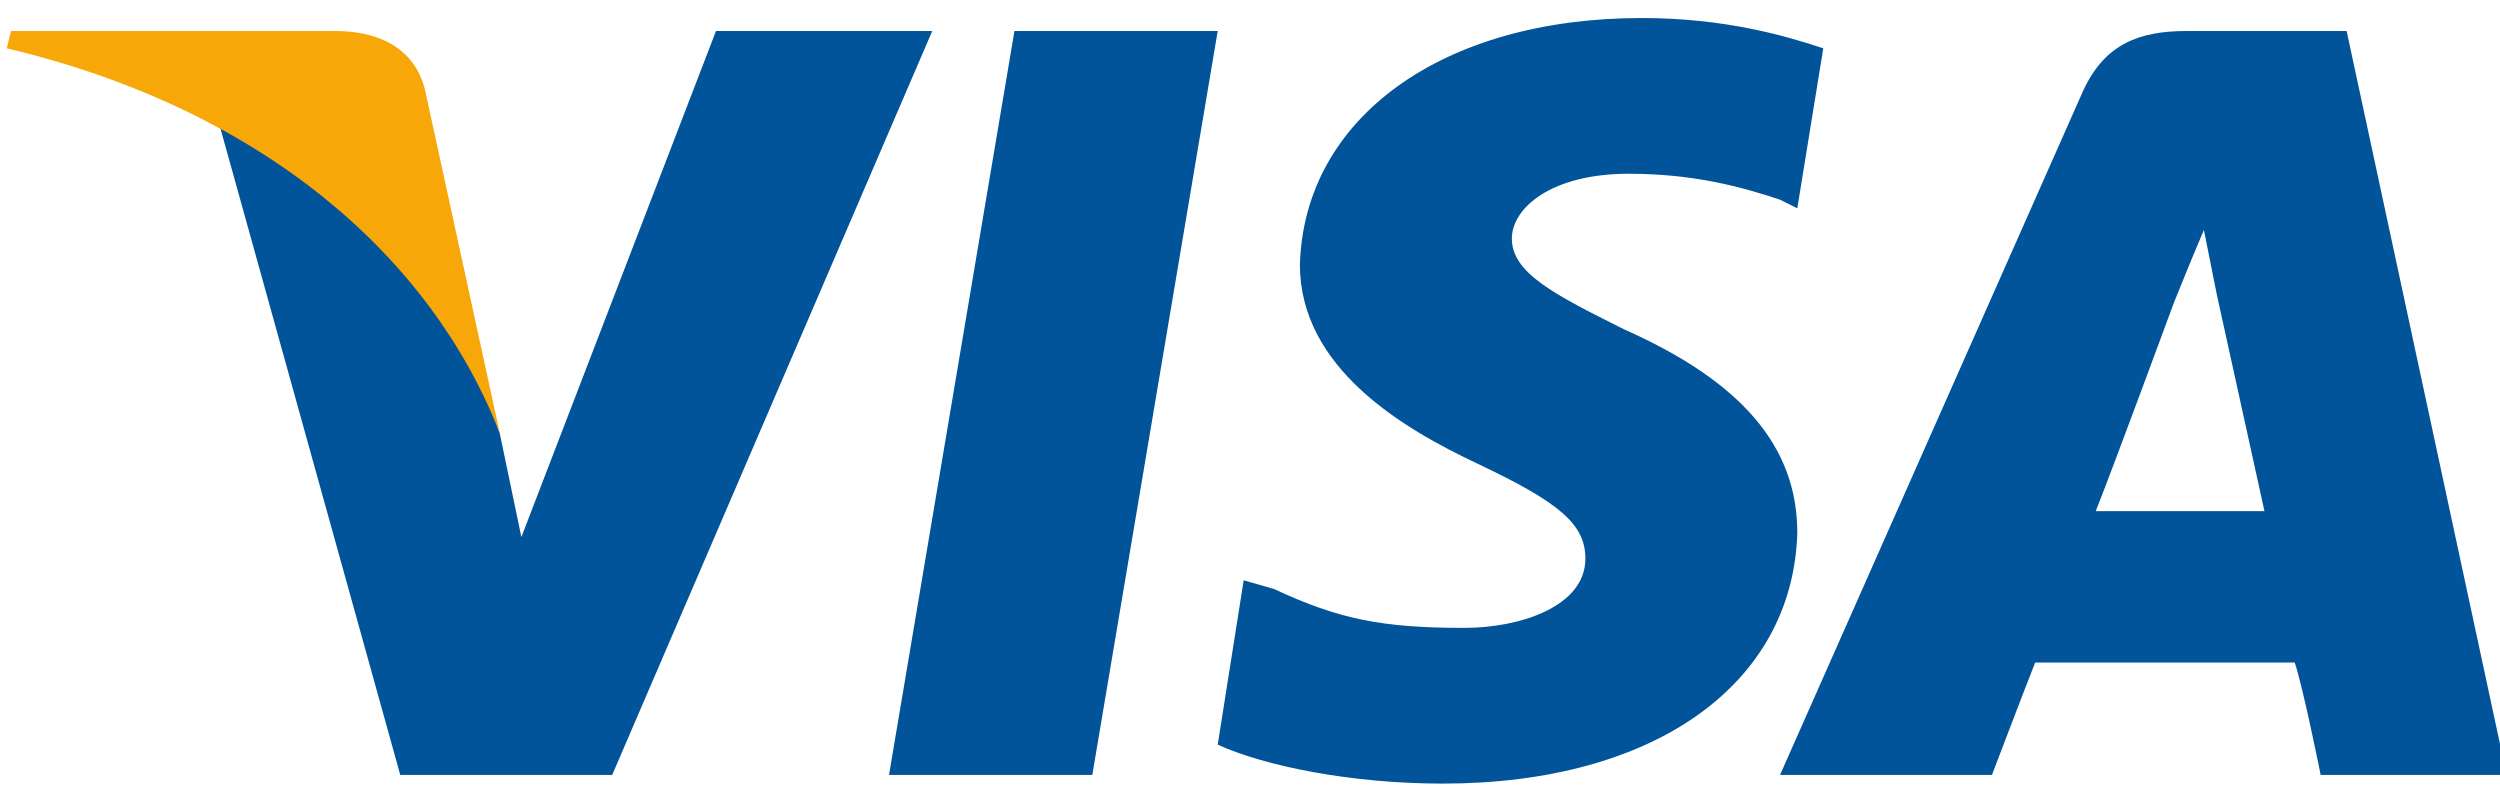 <svg width="104" height="33" viewBox="0 0 104 33" fill="none" xmlns="http://www.w3.org/2000/svg">
<g clip-path="url(#clip0_1_596)">
<g clip-path="url(#clip1_1_596)">
<g clip-path="url(#clip2_1_596)">
<path fill-rule="evenodd" clip-rule="evenodd" d="M36.983 32.238L42.201 1.29H50.657L45.44 32.238H36.983ZM75.848 2.01C74.228 1.47 71.709 0.75 68.291 0.75C60.014 0.75 54.256 4.888 54.076 11.006C54.076 15.324 58.395 17.843 61.453 19.283C64.872 20.902 65.952 21.802 65.952 23.241C65.952 25.221 63.253 26.12 60.914 26.12C57.495 26.12 55.696 25.76 52.997 24.501L51.737 24.141L50.657 30.978C52.637 31.878 56.235 32.598 60.014 32.598C68.831 32.598 74.588 28.459 74.768 22.162C74.768 18.563 72.429 15.864 67.571 13.705C64.692 12.266 62.893 11.366 62.893 9.926C62.893 8.667 64.512 7.228 67.751 7.228C70.45 7.228 72.429 7.767 74.049 8.307L74.768 8.667L75.848 2.01ZM97.62 1.29H90.962C88.983 1.29 87.543 1.83 86.644 3.809L74.049 32.238H82.865C82.865 32.238 84.305 28.459 84.664 27.56H95.46C95.82 28.639 96.54 32.238 96.54 32.238H104.277L97.62 1.29ZM87.183 21.262C87.903 19.463 90.422 12.625 90.422 12.625C90.422 12.625 91.142 10.826 91.682 9.567L92.222 12.266C92.222 12.266 93.841 19.643 94.201 21.262H87.183ZM29.785 1.29L21.689 22.342L20.789 18.023C19.17 13.165 14.491 7.767 9.094 5.068L16.651 32.238H25.467L38.782 1.29H29.785Z" fill="#01549A"/>
<path fill-rule="evenodd" clip-rule="evenodd" d="M13.956 1.29H0.461L0.281 2.01C10.897 4.529 17.915 10.646 20.793 18.024L17.735 3.989C17.375 2.01 15.755 1.29 13.956 1.29Z" fill="#F7A707"/>
</g>
</g>
</g>
<defs>
<clipPath id="clip0_1_596">
<rect width="104" height="32" fill="white" transform="translate(0 0.75)"/>
</clipPath>
<clipPath id="clip1_1_596">
<rect width="104" height="32" fill="white" transform="translate(0 0.75)"/>
</clipPath>
<clipPath id="clip2_1_596">
<rect width="104" height="32" fill="white" transform="translate(0 0.75)"/>
</clipPath>
</defs>
</svg>
